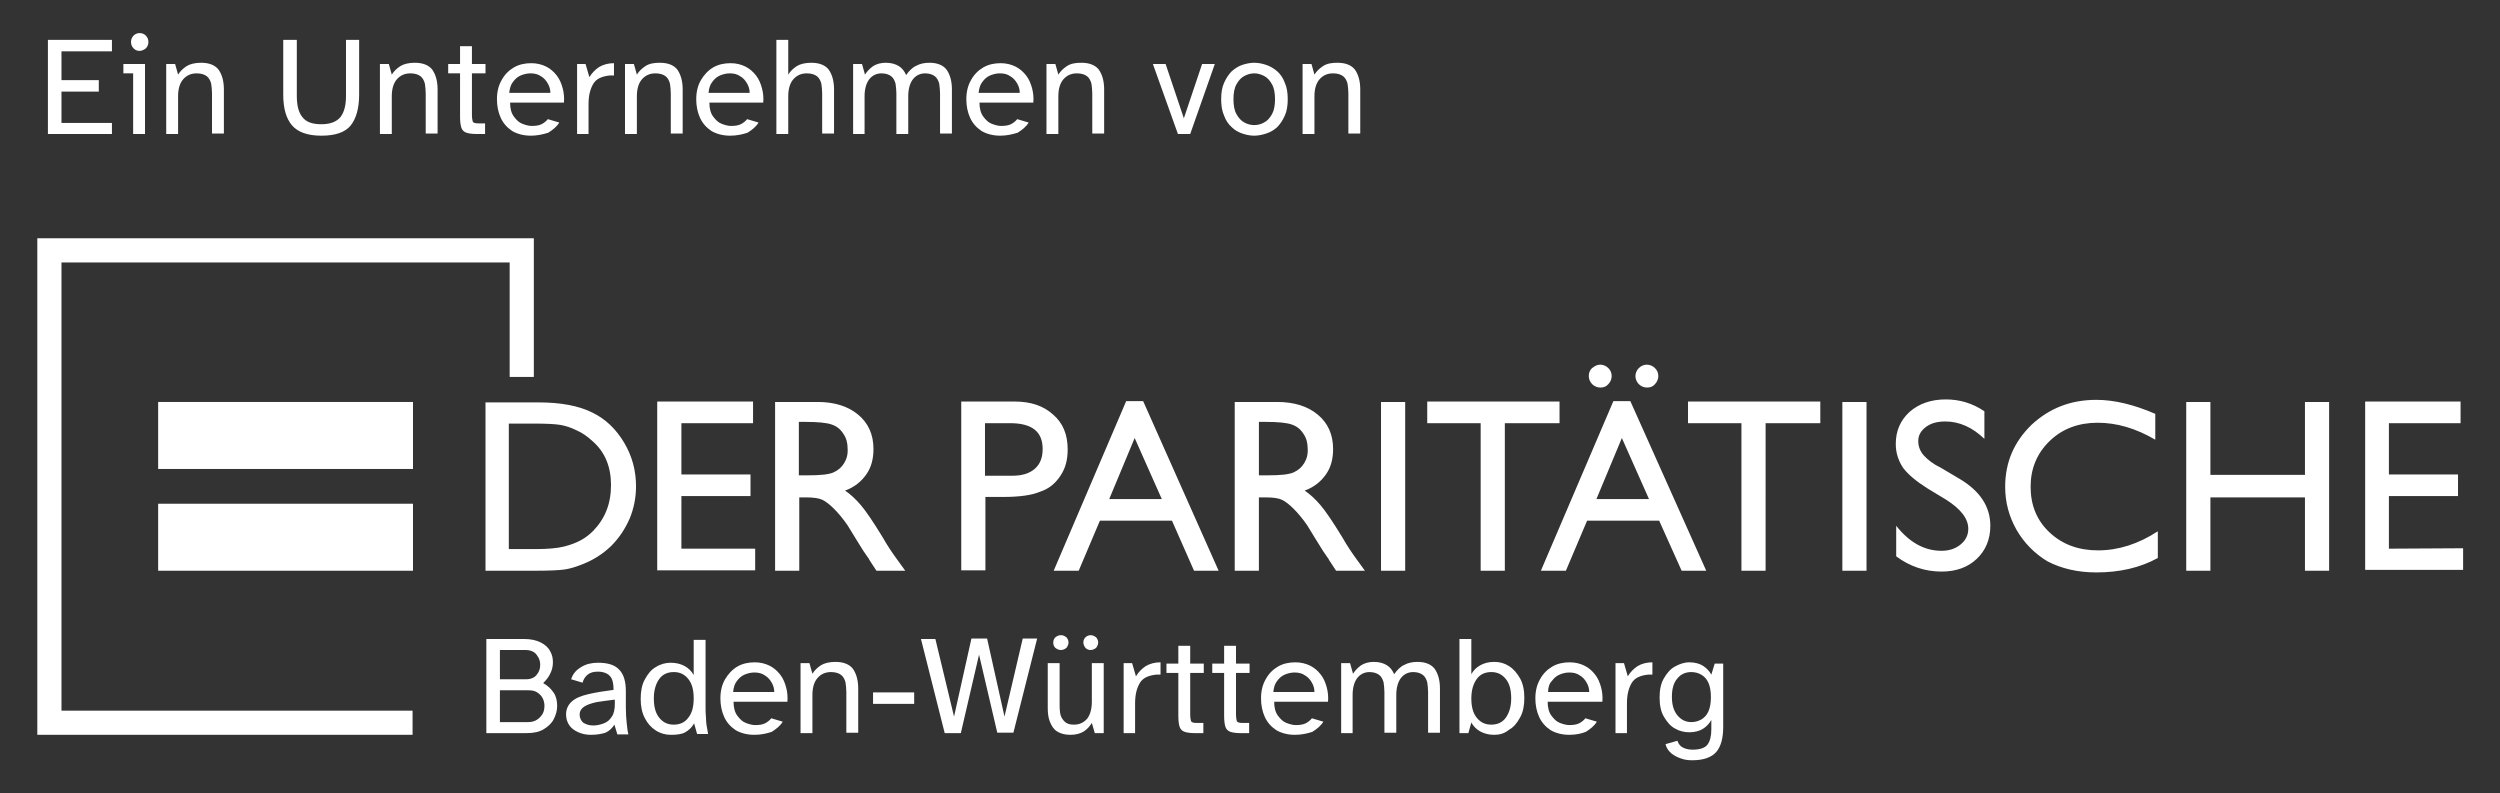 <?xml version="1.0" encoding="utf-8"?>
<!-- Generator: Adobe Illustrator 27.7.0, SVG Export Plug-In . SVG Version: 6.00 Build 0)  -->
<svg version="1.1" id="a" xmlns="http://www.w3.org/2000/svg" xmlns:xlink="http://www.w3.org/1999/xlink" x="0px" y="0px"
	 viewBox="0 0 589.6 187.1" style="enable-background:new 0 0 589.6 187.1;" xml:space="preserve">
<rect x="0" y="0" width="589.6" height="187.1" fill="#333333" stroke="none"/>
<style type="text/css">
	.st0{fill:#FFFFFF;}
</style>
<path class="st0" d="M26.4,31.6H11.3V9.4h15.1v2.7H14.5v6.8h8.8v2.7h-8.8v7.4h11.9V31.6z M32.9,12L32.9,12c-0.6,0-1-0.2-1.4-0.6
	c-0.4-0.4-0.6-0.9-0.6-1.5l0,0c0-0.6,0.2-1.1,0.6-1.5c0.4-0.4,0.9-0.6,1.4-0.6l0,0c0.6,0,1.1,0.2,1.5,0.6c0.4,0.4,0.6,0.9,0.6,1.5
	l0,0c0,0.6-0.2,1.1-0.6,1.5C33.9,11.8,33.4,12,32.9,12z M34.2,31.6h-2.8V17.3h-2.3v-2.2h5.1V31.6z M42,31.6h-2.8V15.1h2.1l0.7,2.5
	c0.5-0.8,1.1-1.4,2-2c0.8-0.5,2-0.8,3.4-0.8l0,0c2,0,3.4,0.6,4.2,1.7c0.8,1.2,1.2,2.7,1.2,4.6l0,0v10.4H50V22c0-0.8-0.1-1.6-0.2-2.3
	c-0.2-0.7-0.5-1.3-1-1.7c-0.5-0.4-1.3-0.7-2.4-0.7l0,0c-1.4,0-2.4,0.5-3.2,1.4c-0.8,0.9-1.2,2.3-1.2,4l0,0V31.6z M75.8,32L75.8,32
	c-3.2,0-5.5-0.8-6.9-2.4c-1.4-1.6-2.1-4-2.1-7.3l0,0V9.4H70v13.2c0,2.2,0.4,3.9,1.3,5c0.9,1.2,2.4,1.7,4.5,1.7l0,0
	c2.1,0,3.6-0.6,4.5-1.7c0.9-1.2,1.3-2.8,1.3-5l0,0V9.4h3.1v12.9c0,3.2-0.7,5.7-2,7.3C81.4,31.2,79.1,32,75.8,32z M92.4,31.6h-2.8
	V15.1h2.1l0.7,2.5c0.5-0.8,1.1-1.4,2-2c0.8-0.5,2-0.8,3.4-0.8l0,0c2,0,3.4,0.6,4.2,1.7c0.8,1.2,1.2,2.7,1.2,4.6l0,0v10.4h-2.8V22
	c0-0.8-0.1-1.6-0.2-2.3c-0.2-0.7-0.5-1.3-1-1.7c-0.5-0.4-1.3-0.7-2.4-0.7l0,0c-1.4,0-2.4,0.5-3.2,1.4c-0.8,0.9-1.2,2.3-1.2,4l0,0
	V31.6z M114.5,31.6h-2.1c-1,0-1.8-0.1-2.4-0.3c-0.6-0.2-1-0.6-1.2-1.2s-0.3-1.5-0.3-2.6l0,0V17.3h-2.8v-2.2h2.8v-4.2h2.8v4.2h3.2
	v2.2h-3.2V27c0,0.8,0.1,1.4,0.2,1.7c0.2,0.3,0.6,0.4,1.4,0.4l0,0h1.5V31.6z M125.2,32L125.2,32c-1.7,0-3.2-0.4-4.4-1.1
	c-1.2-0.8-2.1-1.8-2.7-3.1s-0.9-2.8-0.9-4.4l0,0c0-1.8,0.4-3.3,1.1-4.5c0.7-1.3,1.7-2.3,2.9-3c1.2-0.7,2.6-1,4.1-1l0,0
	c1.3,0,2.5,0.3,3.5,0.8c1,0.5,1.8,1.2,2.5,2.1c0.7,0.9,1.1,1.9,1.4,3c0.3,1.1,0.4,2.3,0.3,3.4l0,0h-12.7c0,1.4,0.3,2.5,0.9,3.3
	c0.6,0.8,1.2,1.4,2,1.7c0.8,0.3,1.5,0.5,2.2,0.5l0,0c0.9,0,1.7-0.1,2.3-0.4c0.6-0.3,1.1-0.7,1.5-1.2l0,0l2.7,0.8
	c-0.6,1-1.5,1.7-2.6,2.4C128,31.7,126.7,32,125.2,32z M120.1,21.9L120.1,21.9h9.7c0-0.8-0.2-1.5-0.6-2.2c-0.4-0.7-0.9-1.3-1.6-1.7
	c-0.7-0.5-1.5-0.7-2.5-0.7l0,0c-0.8,0-1.6,0.2-2.3,0.5c-0.7,0.3-1.3,0.8-1.8,1.5C120.5,19.9,120.2,20.8,120.1,21.9z M138.9,31.6
	h-2.8V15.1h2l0.9,3.1c0.6-1,1.4-1.8,2.3-2.4c1-0.6,2.2-0.9,3.5-0.9l0,0v2.9c-0.2,0-0.3,0-0.5,0c-0.2,0-0.3,0-0.5,0l0,0
	c-1.9,0.2-3.2,0.8-3.9,2c-0.7,1.2-1.1,2.7-1.1,4.8l0,0V31.6z M150.2,31.6h-2.8V15.1h2.1l0.7,2.5c0.5-0.8,1.1-1.4,2-2s2-0.8,3.4-0.8
	l0,0c2,0,3.4,0.6,4.2,1.7c0.8,1.2,1.2,2.7,1.2,4.6l0,0v10.4h-2.8V22c0-0.8-0.1-1.6-0.2-2.3c-0.2-0.7-0.5-1.3-1-1.7
	c-0.5-0.4-1.3-0.7-2.4-0.7l0,0c-1.4,0-2.4,0.5-3.2,1.4c-0.8,0.9-1.2,2.3-1.2,4l0,0V31.6z M172.2,32L172.2,32c-1.7,0-3.2-0.4-4.4-1.1
	c-1.2-0.8-2.1-1.8-2.7-3.1c-0.6-1.3-0.9-2.8-0.9-4.4l0,0c0-1.8,0.4-3.3,1.1-4.5s1.7-2.3,2.9-3c1.2-0.7,2.6-1,4.1-1l0,0
	c1.3,0,2.5,0.3,3.5,0.8c1,0.5,1.8,1.2,2.5,2.1c0.7,0.9,1.1,1.9,1.4,3c0.3,1.1,0.4,2.3,0.3,3.4l0,0h-12.7c0,1.4,0.3,2.5,0.9,3.3
	c0.6,0.8,1.2,1.4,2,1.7c0.8,0.3,1.5,0.5,2.2,0.5l0,0c0.9,0,1.7-0.1,2.3-0.4c0.6-0.3,1.1-0.7,1.5-1.2l0,0l2.7,0.8
	c-0.6,1-1.5,1.7-2.6,2.4C175.1,31.7,173.7,32,172.2,32z M167.1,21.9L167.1,21.9h9.7c0-0.8-0.2-1.5-0.6-2.2c-0.4-0.7-0.9-1.3-1.6-1.7
	c-0.7-0.5-1.5-0.7-2.5-0.7l0,0c-0.8,0-1.6,0.2-2.3,0.5c-0.7,0.3-1.3,0.8-1.8,1.5C167.5,19.9,167.2,20.8,167.1,21.9z M185.9,31.6
	h-2.8V9.4h2.8v8.2c0.5-0.8,1.1-1.4,2-2c0.8-0.5,2-0.8,3.4-0.8l0,0c2,0,3.4,0.6,4.2,1.7c0.8,1.2,1.2,2.7,1.2,4.6l0,0v10.4h-2.8V22
	c0-0.8-0.1-1.6-0.2-2.3c-0.2-0.7-0.5-1.3-1-1.7c-0.5-0.4-1.3-0.7-2.4-0.7l0,0c-1.4,0-2.4,0.5-3.2,1.4c-0.8,0.9-1.2,2.3-1.2,4l0,0
	V31.6z M204,31.6h-2.8V15.1h2.1l0.7,2.5c0.5-0.8,1.1-1.4,1.9-2c0.8-0.5,1.8-0.8,3-0.8l0,0c1.3,0,2.3,0.3,3.1,0.8
	c0.8,0.5,1.3,1.2,1.7,2.1l0,0c0.7-1,1.5-1.8,2.4-2.2c0.9-0.5,2-0.7,3.1-0.7l0,0c1.9,0,3.3,0.6,4.1,1.7c0.8,1.2,1.2,2.7,1.2,4.6l0,0
	v10.4h-2.8V22c0-0.8-0.1-1.6-0.2-2.3c-0.2-0.7-0.5-1.3-1-1.7c-0.5-0.4-1.3-0.7-2.3-0.7l0,0c-1.2,0-2.2,0.5-2.9,1.4
	c-0.7,0.9-1.1,2.3-1.1,4l0,0v8.9h-2.8V22c0-0.8-0.1-1.6-0.2-2.3c-0.2-0.7-0.5-1.3-1-1.7c-0.5-0.4-1.3-0.7-2.3-0.7l0,0
	c-1.2,0-2.2,0.5-2.9,1.4c-0.7,0.9-1.1,2.3-1.1,4l0,0V31.6z M235.9,32L235.9,32c-1.7,0-3.2-0.4-4.4-1.1c-1.2-0.8-2.1-1.8-2.7-3.1
	c-0.6-1.3-0.9-2.8-0.9-4.4l0,0c0-1.8,0.4-3.3,1.1-4.5c0.7-1.3,1.7-2.3,2.9-3c1.2-0.7,2.6-1,4.1-1l0,0c1.3,0,2.5,0.3,3.5,0.8
	c1,0.5,1.8,1.2,2.5,2.1c0.7,0.9,1.1,1.9,1.4,3c0.3,1.1,0.4,2.3,0.3,3.4l0,0h-12.7c0,1.4,0.3,2.5,0.9,3.3c0.6,0.8,1.2,1.4,2,1.7
	c0.8,0.3,1.5,0.5,2.2,0.5l0,0c0.9,0,1.7-0.1,2.3-0.4c0.6-0.3,1.1-0.7,1.5-1.2l0,0l2.7,0.8c-0.6,1-1.5,1.7-2.6,2.4
	C238.7,31.7,237.4,32,235.9,32z M230.8,21.9L230.8,21.9h9.7c0-0.8-0.2-1.5-0.6-2.2c-0.4-0.7-0.9-1.3-1.6-1.7
	c-0.7-0.5-1.5-0.7-2.5-0.7l0,0c-0.8,0-1.6,0.2-2.3,0.5c-0.7,0.3-1.3,0.8-1.8,1.5C231.2,19.9,230.9,20.8,230.8,21.9z M249.6,31.6
	h-2.8V15.1h2.1l0.7,2.5c0.5-0.8,1.1-1.4,2-2s2-0.8,3.4-0.8l0,0c2,0,3.4,0.6,4.2,1.7c0.8,1.2,1.2,2.7,1.2,4.6l0,0v10.4h-2.8V22
	c0-0.8-0.1-1.6-0.2-2.3c-0.2-0.7-0.5-1.3-1-1.7c-0.5-0.4-1.3-0.7-2.4-0.7l0,0c-1.4,0-2.4,0.5-3.2,1.4c-0.8,0.9-1.2,2.3-1.2,4l0,0
	V31.6z M280.7,31.6h-2.9l-5.9-16.5h3l4.3,12.8l4.3-12.8h3L280.7,31.6z M295.8,32L295.8,32c-1,0-1.9-0.2-2.8-0.5
	c-0.9-0.3-1.8-0.8-2.5-1.5c-0.8-0.7-1.4-1.6-1.8-2.7c-0.5-1.1-0.7-2.4-0.7-3.9l0,0c0-1.5,0.2-2.8,0.7-3.9c0.5-1.1,1.1-2,1.8-2.7
	c0.8-0.7,1.6-1.2,2.5-1.5c0.9-0.3,1.9-0.5,2.8-0.5l0,0c1,0,1.9,0.2,2.8,0.5c0.9,0.3,1.8,0.8,2.6,1.5c0.8,0.7,1.4,1.6,1.8,2.7
	c0.5,1.1,0.7,2.4,0.7,3.9l0,0c0,1.5-0.2,2.8-0.7,3.9c-0.5,1.1-1.1,2-1.8,2.7c-0.8,0.7-1.6,1.2-2.6,1.5C297.7,31.8,296.7,32,295.8,32
	z M295.8,29.5L295.8,29.5c0.8,0,1.6-0.2,2.3-0.6c0.8-0.4,1.4-1.1,1.9-2s0.7-2.1,0.7-3.5l0,0c0-1.4-0.2-2.6-0.7-3.5
	c-0.5-0.9-1.1-1.6-1.9-2c-0.8-0.4-1.5-0.6-2.3-0.6l0,0c-0.8,0-1.5,0.2-2.3,0.6c-0.8,0.4-1.4,1.1-1.9,2c-0.5,0.9-0.7,2.1-0.7,3.5l0,0
	c0,1.4,0.2,2.6,0.7,3.5c0.5,0.9,1.1,1.6,1.9,2C294.2,29.3,295,29.5,295.8,29.5z M310,31.6h-2.8V15.1h2.1l0.7,2.5
	c0.5-0.8,1.1-1.4,2-2s2-0.8,3.4-0.8l0,0c2,0,3.4,0.6,4.2,1.7c0.8,1.2,1.2,2.7,1.2,4.6l0,0v10.4H318V22c0-0.8-0.1-1.6-0.2-2.3
	c-0.2-0.7-0.5-1.3-1-1.7c-0.5-0.4-1.3-0.7-2.4-0.7l0,0c-1.4,0-2.4,0.5-3.2,1.4c-0.8,0.9-1.2,2.3-1.2,4l0,0V31.6z"/>
<g transform="translate(98 245)">
	<g>
		<path class="st0" d="M-60.7-150.2h60.1v15.8h-60.1V-150.2L-60.7-150.2z M-60.7-126.2h60.1v15.8h-60.1V-126.2L-60.7-126.2z"/>
		<path class="st0" d="M465.4-115.6v-12.4h16.3v-5.1h-16.3v-12.1h16.9v-5.1h-22.5v39.7h23.1v-5.1L465.4-115.6L465.4-115.6z
			 M445.6-110.4h5.7v-39.8h-5.7v17.2h-22.3v-17.2h-5.7v39.8h5.7v-17.3h22.3V-110.4L445.6-110.4z M396.4-110c5.5,0,10.3-1.1,14.5-3.4
			v-6.3c-4.6,3-9.3,4.5-14.1,4.5c-4.6,0-8.4-1.4-11.4-4.2c-3-2.8-4.5-6.4-4.5-10.8c0-4.3,1.5-7.9,4.5-10.8s6.8-4.3,11.3-4.3
			c4.5,0,9,1.3,13.6,4v-6.1c-5.1-2.2-9.7-3.3-13.9-3.3c-6.1,0-11.1,2-15.3,5.9c-4.1,4-6.2,8.8-6.2,14.6c0,3.7,0.9,7,2.7,10.2
			c1.8,3.1,4.3,5.6,7.3,7.4C388.2-110.9,392-110,396.4-110L396.4-110z M355.7-137.6c-0.9-1-1.3-2.2-1.3-3.4c0-1.3,0.6-2.4,1.8-3.3
			s2.7-1.3,4.6-1.3c3.3,0,6.4,1.4,9.2,4.1v-6.5c-2.8-1.9-5.8-2.8-9.1-2.8c-3.5,0-6.3,1-8.5,2.9c-2.2,2-3.3,4.5-3.3,7.6
			c0,2.1,0.6,3.9,1.7,5.6c1.2,1.6,3.1,3.2,5.8,4.9l4.3,2.6c3.5,2.2,5.3,4.5,5.3,6.9c0,1.5-0.6,2.7-1.8,3.7c-1.2,1-2.7,1.5-4.5,1.5
			c-4.1,0-7.6-2-10.7-5.9v7.2c3.2,2.4,6.8,3.6,10.7,3.6c3.4,0,6.2-1,8.3-3c2.1-2,3.2-4.6,3.2-7.8c0-4.5-2.4-8.2-7.3-11.1l-4.4-2.6
			C358-135.5,356.6-136.6,355.7-137.6L355.7-137.6z M336.5-110.4h5.7v-39.8h-5.7V-110.4L336.5-110.4z M318.5-145.2h12.8v-5.1h-31.2
			v5.1h12.6v34.8h5.7V-145.2L318.5-145.2z M292.3-154.4c0.5-0.5,0.8-1.2,0.8-1.9c0-0.8-0.3-1.4-0.8-1.9s-1.2-0.8-1.9-0.8
			c-0.7,0-1.4,0.3-1.9,0.8c-0.5,0.5-0.8,1.2-0.8,1.9c0,0.7,0.3,1.4,0.8,1.9s1.2,0.8,1.9,0.8C291.2-153.6,291.8-153.8,292.3-154.4
			L292.3-154.4z M304.4-110.4l-17.9-40h-4l-17.1,40h5.9l5-11.8h17l5.3,11.8H304.4L304.4-110.4z M290.9-127.3h-12.4l6-14.4
			L290.9-127.3L290.9-127.3z M281.3-154.4c0.5-0.5,0.8-1.2,0.8-1.9c0-0.8-0.3-1.4-0.8-1.9c-0.5-0.5-1.2-0.8-1.9-0.8
			c-0.7,0-1.3,0.3-1.9,0.8s-0.8,1.2-0.8,1.9c0,0.7,0.3,1.4,0.8,1.9s1.2,0.8,1.9,0.8C280.2-153.6,280.8-153.8,281.3-154.4
			L281.3-154.4z M257-145.2h12.8v-5.1h-31.2v5.1h12.6v34.8h5.7V-145.2L257-145.2z M227.7-110.4h5.7v-39.8h-5.7V-110.4L227.7-110.4z
			 M217.1-110.4h6.8l-2.1-2.9c-0.8-1.1-2-2.8-3.3-5.1c-2.2-3.6-3.9-6.1-5.1-7.5c-1.2-1.4-2.5-2.6-3.7-3.4c2.2-0.8,3.8-2.1,5-3.8
			c1.2-1.7,1.7-3.7,1.7-6c0-3.4-1.2-6.1-3.6-8.1c-2.4-2-5.6-3-9.6-3h-10v39.8h5.7v-17.3h1.5c1.9,0,3.2,0.2,4,0.6
			c0.8,0.4,1.7,1.1,2.7,2.1c1,1,2.1,2.3,3.2,3.9l1.9,3.1l1.8,2.9l1.1,1.6c0.2,0.2,0.3,0.4,0.3,0.5L217.1-110.4L217.1-110.4z
			 M209.6-135.8c-0.6,1-1.4,1.7-2.5,2.2s-3.1,0.7-6,0.7h-2.2v-12.6h1.7c2.8,0,4.8,0.2,6,0.6c1.2,0.4,2.1,1.1,2.8,2.2
			c0.7,1,1,2.2,1,3.4C210.5-137.9,210.2-136.8,209.6-135.8L209.6-135.8z M183.6-110.4h5.8l-17.8-40h-4l-17.1,40h5.9l5-11.8h17
			L183.6-110.4L183.6-110.4z M176-127.3h-12.4l6-14.4L176-127.3L176-127.3z M152.1-132.8c1.2-1.8,1.7-3.8,1.7-6.2
			c0-3.5-1.1-6.2-3.4-8.2c-2.3-2.1-5.3-3.1-9.1-3.1h-12.6v39.8h5.7v-17.3h4.2c3.8,0,6.7-0.4,8.6-1.2
			C149.4-129.7,150.9-131,152.1-132.8L152.1-132.8z M147.9-139.1c0,2-0.6,3.6-1.9,4.7s-3,1.6-5.4,1.6h-6.3v-12.4h5.9
			C145.4-145.2,147.9-143.2,147.9-139.1L147.9-139.1z M108.7-110.4h6.8l-2.1-2.9c-0.8-1.1-2-2.8-3.3-5.1c-2.2-3.6-3.9-6.1-5.1-7.5
			c-1.2-1.4-2.5-2.6-3.7-3.4c2.2-0.8,3.8-2.1,5-3.8c1.2-1.7,1.7-3.7,1.7-6c0-3.4-1.2-6.1-3.6-8.1c-2.4-2-5.6-3-9.6-3h-10v39.8h5.7
			v-17.3H92c1.9,0,3.2,0.2,4,0.6c0.8,0.4,1.7,1.1,2.7,2.1c1,1,2.1,2.3,3.2,3.9l1.9,3.1l1.8,2.9l1.1,1.6c0.2,0.2,0.3,0.4,0.3,0.5
			L108.7-110.4L108.7-110.4z M101.1-135.8c-0.6,1-1.4,1.7-2.5,2.2c-1.1,0.5-3.1,0.7-6,0.7h-2.2v-12.6h1.7c2.8,0,4.8,0.2,6,0.6
			s2.1,1.1,2.8,2.2c0.7,1,1,2.2,1,3.4C102-137.9,101.7-136.8,101.1-135.8L101.1-135.8z M57-110.5h23.1v-5.1H62.7v-12.4H79v-5.1H62.7
			v-12.1h16.9v-5.1H57L57-110.5L57-110.5z M50.5-122.7c1-2.4,1.5-5,1.5-7.6c0-3.7-0.9-7.1-2.8-10.3c-1.9-3.2-4.4-5.6-7.5-7.1
			c-3.2-1.6-7.4-2.4-12.8-2.4H16.5v39.7H28c3.5,0,5.9-0.1,7.2-0.3c1.3-0.2,2.6-0.6,4.1-1.2c2.6-1,4.8-2.4,6.8-4.3
			C48-118.1,49.4-120.2,50.5-122.7L50.5-122.7z M46.1-130.6c0,4.4-1.4,7.9-4.2,10.8c-0.9,0.9-1.8,1.6-2.9,2.2
			c-1.1,0.6-2.4,1.1-4,1.5c-1.6,0.4-3.8,0.6-6.7,0.6h-6.3v-29.6h6.1c2.7,0,4.7,0.1,6,0.3c1.2,0.2,2.5,0.6,3.9,1.3
			c1.4,0.6,2.6,1.5,3.7,2.5C44.7-138.4,46.1-134.9,46.1-130.6L46.1-130.6z M22.2-156.1h5.7v-32.7H-89.2v117.1h88.5v-5.7h-82.8
			v-105.7H22.2V-156.1L22.2-156.1z"/>
	</g>
</g>
<path class="st0" d="M124.2,172.9h-9.5v-22.2h8.9c1.6,0,2.9,0.3,3.9,0.8c1,0.5,1.8,1.2,2.2,2c0.5,0.8,0.7,1.7,0.7,2.7l0,0
	c0,0.9-0.2,1.8-0.6,2.6c-0.4,0.9-1,1.6-1.7,2.3l0,0c1.1,0.6,1.9,1.4,2.5,2.3s0.8,2,0.8,3.1l0,0c0,1.1-0.3,2.1-0.8,3.1
	s-1.4,1.8-2.4,2.4C127.2,172.6,125.9,172.9,124.2,172.9L124.2,172.9z M117.9,153.3v6.9h6.2c1.1,0,2-0.4,2.5-1.1
	c0.6-0.7,0.8-1.5,0.8-2.3l0,0c0-0.6-0.1-1.1-0.4-1.7c-0.3-0.5-0.6-1-1.1-1.3c-0.5-0.3-1.1-0.5-1.9-0.5l0,0H117.9z M117.9,162.7v7.6
	h6.7c0.8,0,1.5-0.2,2.1-0.6c0.6-0.4,1-0.9,1.3-1.4c0.3-0.6,0.4-1.2,0.4-1.8l0,0c0-0.6-0.1-1.2-0.4-1.8c-0.3-0.6-0.7-1-1.3-1.4
	c-0.6-0.4-1.3-0.5-2.1-0.5l0,0H117.9z M139.3,173.3L139.3,173.3c-1,0-2-0.2-2.9-0.6s-1.6-0.9-2.1-1.6c-0.5-0.7-0.8-1.6-0.8-2.6l0,0
	c0-1.3,0.5-2.3,1.4-3.1c0.9-0.8,2.2-1.3,3.9-1.7c1.7-0.4,3.6-0.7,5.9-1l0,0c0-1.4-0.2-2.5-0.8-3.2s-1.6-1.1-2.9-1.1l0,0
	c-1,0-1.8,0.2-2.4,0.7c-0.6,0.5-1,1.1-1.2,1.9l0,0l-2.7-0.8c0.4-1.3,1.2-2.2,2.4-2.9c1.1-0.7,2.5-1,3.9-1l0,0c2.3,0,4,0.5,5,1.6
	c1.1,1.1,1.6,2.8,1.6,5.1l0,0v3.9c0,1.4,0.1,2.6,0.2,3.6c0.1,1,0.2,1.9,0.4,2.7l0,0h-2.6l-0.7-2.3c-0.5,0.8-1.2,1.5-2.1,1.9
	C141.9,173.1,140.7,173.3,139.3,173.3z M139.9,171.1L139.9,171.1c0.9,0,1.7-0.2,2.5-0.5c0.8-0.3,1.4-0.8,1.9-1.6
	c0.5-0.7,0.7-1.8,0.7-3l0,0v-1c-1.7,0.2-3.1,0.4-4.4,0.6c-1.2,0.3-2.2,0.6-2.9,1.1s-1,1.1-1,1.8l0,0c0,0.8,0.3,1.4,0.8,1.9
	C138.1,170.8,138.9,171.1,139.9,171.1z M158.2,173.3L158.2,173.3c-1.2,0-2.4-0.3-3.5-1c-1.1-0.7-2-1.7-2.6-2.9c-0.7-1.3-1-2.8-1-4.6
	l0,0c0-1.8,0.3-3.4,1-4.6c0.7-1.3,1.5-2.3,2.6-2.9c1.1-0.7,2.3-1,3.5-1l0,0c1.3,0,2.4,0.3,3.3,0.8c0.9,0.5,1.6,1.2,2.1,2.1l0,0v-8.3
	h2.8v16c0,0.6,0,1.4,0.1,2.4c0,1.1,0.2,2.3,0.5,3.8l0,0h-2.6l-0.7-2.5c-0.5,0.9-1.2,1.6-2.1,2.1S159.5,173.3,158.2,173.3z
	 M158.9,170.9L158.9,170.9c1.4,0,2.6-0.5,3.4-1.6c0.9-1.1,1.3-2.6,1.3-4.6l0,0c0-2-0.4-3.5-1.3-4.6c-0.9-1.1-2-1.6-3.4-1.6l0,0
	c-1.4,0-2.6,0.5-3.4,1.6s-1.3,2.6-1.3,4.6l0,0c0,2,0.4,3.5,1.3,4.6S157.5,170.9,158.9,170.9z M177.9,173.3L177.9,173.3
	c-1.7,0-3.2-0.4-4.4-1.1c-1.2-0.8-2.1-1.8-2.7-3.1s-0.9-2.8-0.9-4.4l0,0c0-1.8,0.4-3.3,1.1-4.5s1.7-2.3,2.9-3s2.6-1,4.1-1l0,0
	c1.3,0,2.5,0.3,3.5,0.8c1,0.5,1.8,1.2,2.5,2.1s1.1,1.9,1.4,3c0.3,1.1,0.4,2.3,0.3,3.4l0,0h-12.7c0,1.4,0.3,2.5,0.9,3.3
	c0.6,0.8,1.2,1.4,2,1.7c0.8,0.3,1.5,0.5,2.2,0.5l0,0c0.9,0,1.7-0.1,2.3-0.4s1.1-0.7,1.5-1.2l0,0l2.7,0.8c-0.6,1-1.5,1.7-2.6,2.4
	C180.8,173,179.5,173.3,177.9,173.3z M172.9,163.2L172.9,163.2h9.7c0-0.8-0.2-1.5-0.6-2.2c-0.4-0.7-0.9-1.3-1.6-1.7
	c-0.7-0.5-1.5-0.7-2.5-0.7l0,0c-0.8,0-1.6,0.2-2.3,0.5c-0.7,0.3-1.3,0.8-1.8,1.5C173.3,161.2,173,162.1,172.9,163.2z M191.6,172.9
	h-2.8v-16.5h2.1l0.7,2.5c0.5-0.8,1.1-1.4,2-2c0.8-0.5,2-0.8,3.4-0.8l0,0c2,0,3.4,0.6,4.2,1.7c0.8,1.2,1.2,2.7,1.2,4.6l0,0v10.4h-2.8
	v-9.6c0-0.8-0.1-1.6-0.2-2.3c-0.2-0.7-0.5-1.3-1-1.7c-0.5-0.4-1.3-0.7-2.4-0.7l0,0c-1.4,0-2.4,0.5-3.2,1.4c-0.8,0.9-1.2,2.3-1.2,4
	l0,0V172.9z M215.6,166h-9.7v-2.7h9.7V166z M226.6,172.9h-3.8l-5.6-22.2h3.4L225,169l4.1-18.4h3.7l4.1,18.4l4.3-18.4h3.4l-5.6,22.2
	h-3.8l-4.3-18.4L226.6,172.9z M252.4,173.3L252.4,173.3c-1.3,0-2.3-0.3-3.1-0.8c-0.8-0.5-1.3-1.3-1.7-2.3s-0.5-2.1-0.5-3.3l0,0
	v-10.5h2.8v9.9c0,1.2,0.1,2.2,0.4,2.8s0.7,1.1,1.2,1.4c0.5,0.3,1.1,0.4,1.8,0.4l0,0c1.3,0,2.3-0.5,3.1-1.4c0.7-0.9,1.1-2.3,1.1-4
	l0,0v-9.1h2.8v16.5h-2.1l-0.7-2.4c-0.5,0.8-1.1,1.5-1.9,2C254.8,173,253.8,173.3,252.4,173.3z M250.2,153.3L250.2,153.3
	c-0.5,0-0.9-0.2-1.3-0.5c-0.4-0.4-0.5-0.8-0.5-1.3l0,0c0-0.5,0.2-0.9,0.5-1.2c0.4-0.3,0.8-0.5,1.3-0.5l0,0c0.5,0,0.9,0.2,1.3,0.5
	c0.3,0.3,0.5,0.8,0.5,1.2l0,0c0,0.5-0.2,0.9-0.5,1.3C251.1,153.1,250.7,153.3,250.2,153.3z M257.2,153.3L257.2,153.3
	c-0.5,0-0.9-0.2-1.2-0.5c-0.3-0.4-0.5-0.8-0.5-1.3l0,0c0-0.5,0.2-0.9,0.5-1.2c0.3-0.3,0.8-0.5,1.2-0.5l0,0c0.5,0,0.9,0.2,1.3,0.5
	c0.3,0.3,0.5,0.8,0.5,1.2l0,0c0,0.5-0.2,0.9-0.5,1.3C258.1,153.1,257.7,153.3,257.2,153.3z M267.8,172.9H265v-16.5h2l0.9,3.1
	c0.6-1,1.4-1.8,2.3-2.4c1-0.6,2.2-0.9,3.5-0.9l0,0v2.9c-0.2,0-0.3,0-0.5,0s-0.3,0-0.5,0l0,0c-1.9,0.2-3.2,0.8-3.9,2
	c-0.7,1.2-1.1,2.7-1.1,4.8l0,0V172.9z M283.9,172.9h-2.1c-1,0-1.8-0.1-2.4-0.3c-0.6-0.2-1-0.6-1.2-1.2c-0.2-0.6-0.3-1.5-0.3-2.6l0,0
	v-10.1h-2.8v-2.2h2.8v-4.2h2.8v4.2h3.2v2.2h-3.2v9.7c0,0.8,0.1,1.4,0.2,1.7c0.2,0.3,0.6,0.4,1.4,0.4l0,0h1.5V172.9z M294.7,172.9
	h-2.1c-1,0-1.8-0.1-2.4-0.3c-0.6-0.2-1-0.6-1.2-1.2c-0.2-0.6-0.3-1.5-0.3-2.6l0,0v-10.1h-2.8v-2.2h2.8v-4.2h2.8v4.2h3.2v2.2h-3.2
	v9.7c0,0.8,0.1,1.4,0.2,1.7c0.2,0.3,0.6,0.4,1.4,0.4l0,0h1.5V172.9z M305.4,173.3L305.4,173.3c-1.7,0-3.2-0.4-4.4-1.1
	c-1.2-0.8-2.1-1.8-2.7-3.1s-0.9-2.8-0.9-4.4l0,0c0-1.8,0.4-3.3,1.1-4.5c0.7-1.3,1.7-2.3,2.9-3s2.6-1,4.1-1l0,0
	c1.3,0,2.5,0.3,3.5,0.8c1,0.5,1.8,1.2,2.5,2.1c0.7,0.9,1.1,1.9,1.4,3c0.3,1.1,0.4,2.3,0.3,3.4l0,0h-12.7c0,1.4,0.3,2.5,0.9,3.3
	c0.6,0.8,1.2,1.4,2,1.7c0.8,0.3,1.5,0.5,2.2,0.5l0,0c0.9,0,1.7-0.1,2.3-0.4c0.6-0.3,1.1-0.7,1.5-1.2l0,0l2.7,0.8
	c-0.6,1-1.5,1.7-2.6,2.4C308.3,173,306.9,173.3,305.4,173.3z M300.3,163.2L300.3,163.2h9.7c0-0.8-0.2-1.5-0.6-2.2
	c-0.4-0.7-0.9-1.3-1.6-1.7c-0.7-0.5-1.5-0.7-2.5-0.7l0,0c-0.8,0-1.6,0.2-2.3,0.5c-0.7,0.3-1.3,0.8-1.8,1.5
	C300.7,161.2,300.4,162.1,300.3,163.2z M319.1,172.9h-2.8v-16.5h2.1l0.7,2.5c0.5-0.8,1.1-1.4,1.9-2c0.8-0.5,1.8-0.8,3-0.8l0,0
	c1.3,0,2.3,0.3,3.1,0.8c0.8,0.5,1.3,1.2,1.7,2.1l0,0c0.7-1,1.5-1.8,2.4-2.2c0.9-0.5,2-0.7,3.1-0.7l0,0c1.9,0,3.3,0.6,4.1,1.7
	c0.8,1.2,1.2,2.7,1.2,4.6l0,0v10.4h-2.8v-9.6c0-0.8-0.1-1.6-0.2-2.3c-0.2-0.7-0.5-1.3-1-1.7c-0.5-0.4-1.3-0.7-2.3-0.7l0,0
	c-1.2,0-2.2,0.5-2.9,1.4c-0.7,0.9-1.1,2.3-1.1,4l0,0v8.9h-2.8v-9.6c0-0.8-0.1-1.6-0.2-2.3c-0.2-0.7-0.5-1.3-1-1.7
	c-0.5-0.4-1.3-0.7-2.3-0.7l0,0c-1.2,0-2.2,0.5-2.9,1.4c-0.7,0.9-1.1,2.3-1.1,4l0,0V172.9z M352.4,173.3L352.4,173.3
	c-1.3,0-2.4-0.3-3.3-0.8c-0.9-0.5-1.6-1.2-2.1-2.1l0,0l-0.7,2.5h-2.1v-22.2h2.8v8.3c0.5-0.9,1.2-1.6,2.1-2.1c0.9-0.5,2-0.8,3.3-0.8
	l0,0c1.3,0,2.4,0.3,3.5,1c1.1,0.7,1.9,1.7,2.6,2.9c0.7,1.3,1,2.8,1,4.6l0,0c0,1.8-0.3,3.4-1,4.6c-0.7,1.3-1.5,2.3-2.6,2.9
	C354.8,173,353.7,173.3,352.4,173.3z M351.7,170.9L351.7,170.9c1.4,0,2.6-0.5,3.4-1.6s1.3-2.6,1.3-4.6l0,0c0-2-0.4-3.5-1.3-4.6
	s-2-1.6-3.4-1.6l0,0c-1.4,0-2.6,0.5-3.4,1.6s-1.3,2.6-1.3,4.6l0,0c0,2,0.4,3.5,1.3,4.6S350.3,170.9,351.7,170.9z M370.1,173.3
	L370.1,173.3c-1.7,0-3.2-0.4-4.4-1.1c-1.2-0.8-2.1-1.8-2.7-3.1s-0.9-2.8-0.9-4.4l0,0c0-1.8,0.4-3.3,1.1-4.5c0.7-1.3,1.7-2.3,2.9-3
	c1.2-0.7,2.6-1,4.1-1l0,0c1.3,0,2.5,0.3,3.5,0.8c1,0.5,1.8,1.2,2.5,2.1c0.7,0.9,1.1,1.9,1.4,3c0.3,1.1,0.4,2.3,0.3,3.4l0,0H365
	c0,1.4,0.3,2.5,0.9,3.3c0.6,0.8,1.2,1.4,2,1.7c0.8,0.3,1.5,0.5,2.2,0.5l0,0c0.9,0,1.7-0.1,2.3-0.4c0.6-0.3,1.1-0.7,1.5-1.2l0,0
	l2.7,0.8c-0.6,1-1.5,1.7-2.6,2.4C373,173,371.7,173.3,370.1,173.3z M365.1,163.2L365.1,163.2h9.7c0-0.8-0.2-1.5-0.6-2.2
	c-0.4-0.7-0.9-1.3-1.6-1.7c-0.7-0.5-1.5-0.7-2.5-0.7l0,0c-0.8,0-1.6,0.2-2.3,0.5c-0.7,0.3-1.3,0.8-1.8,1.5
	C365.4,161.2,365.1,162.1,365.1,163.2z M383.8,172.9H381v-16.5h2l0.9,3.1c0.6-1,1.4-1.8,2.3-2.4c1-0.6,2.2-0.9,3.5-0.9l0,0v2.9
	c-0.2,0-0.3,0-0.5,0s-0.3,0-0.5,0l0,0c-1.9,0.2-3.2,0.8-3.9,2c-0.7,1.2-1.1,2.7-1.1,4.8l0,0V172.9z M399.1,179.3L399.1,179.3
	c-0.9,0-1.8-0.1-2.6-0.4c-0.9-0.3-1.7-0.7-2.3-1.2c-0.7-0.6-1.2-1.3-1.4-2.2l0,0l2.8-0.8c0.3,0.9,0.8,1.4,1.5,1.7
	c0.7,0.3,1.4,0.4,2.1,0.4l0,0c1.7,0,2.9-0.4,3.5-1.2c0.6-0.8,0.9-2,0.9-3.6l0,0v-2.2c-0.5,0.9-1.2,1.6-2,2.1s-1.9,0.8-3.2,0.8l0,0
	c-1.2,0-2.4-0.3-3.4-0.9c-1.1-0.6-1.9-1.6-2.6-2.8c-0.7-1.2-1-2.7-1-4.5l0,0c0-1.8,0.3-3.3,1-4.5c0.7-1.2,1.5-2.2,2.6-2.8
	c1.1-0.6,2.2-1,3.4-1l0,0c1.3,0,2.4,0.3,3.2,0.8c0.8,0.5,1.5,1.2,2,2.1l0,0l0.8-2.6h2v14.9c0,2.6-0.5,4.6-1.6,5.9
	C403.7,178.6,401.8,179.3,399.1,179.3z M398.9,170.3L398.9,170.3c0.8,0,1.6-0.2,2.3-0.6c0.7-0.4,1.3-1,1.7-1.9
	c0.4-0.9,0.6-2,0.6-3.4l0,0c0-1.4-0.2-2.5-0.6-3.4c-0.4-0.9-1-1.5-1.7-1.9c-0.7-0.4-1.5-0.6-2.3-0.6l0,0c-1.4,0-2.5,0.5-3.3,1.5
	c-0.9,1-1.3,2.5-1.3,4.3l0,0c0,1.9,0.4,3.3,1.3,4.4C396.5,169.8,397.6,170.3,398.9,170.3z"/>
</svg>
